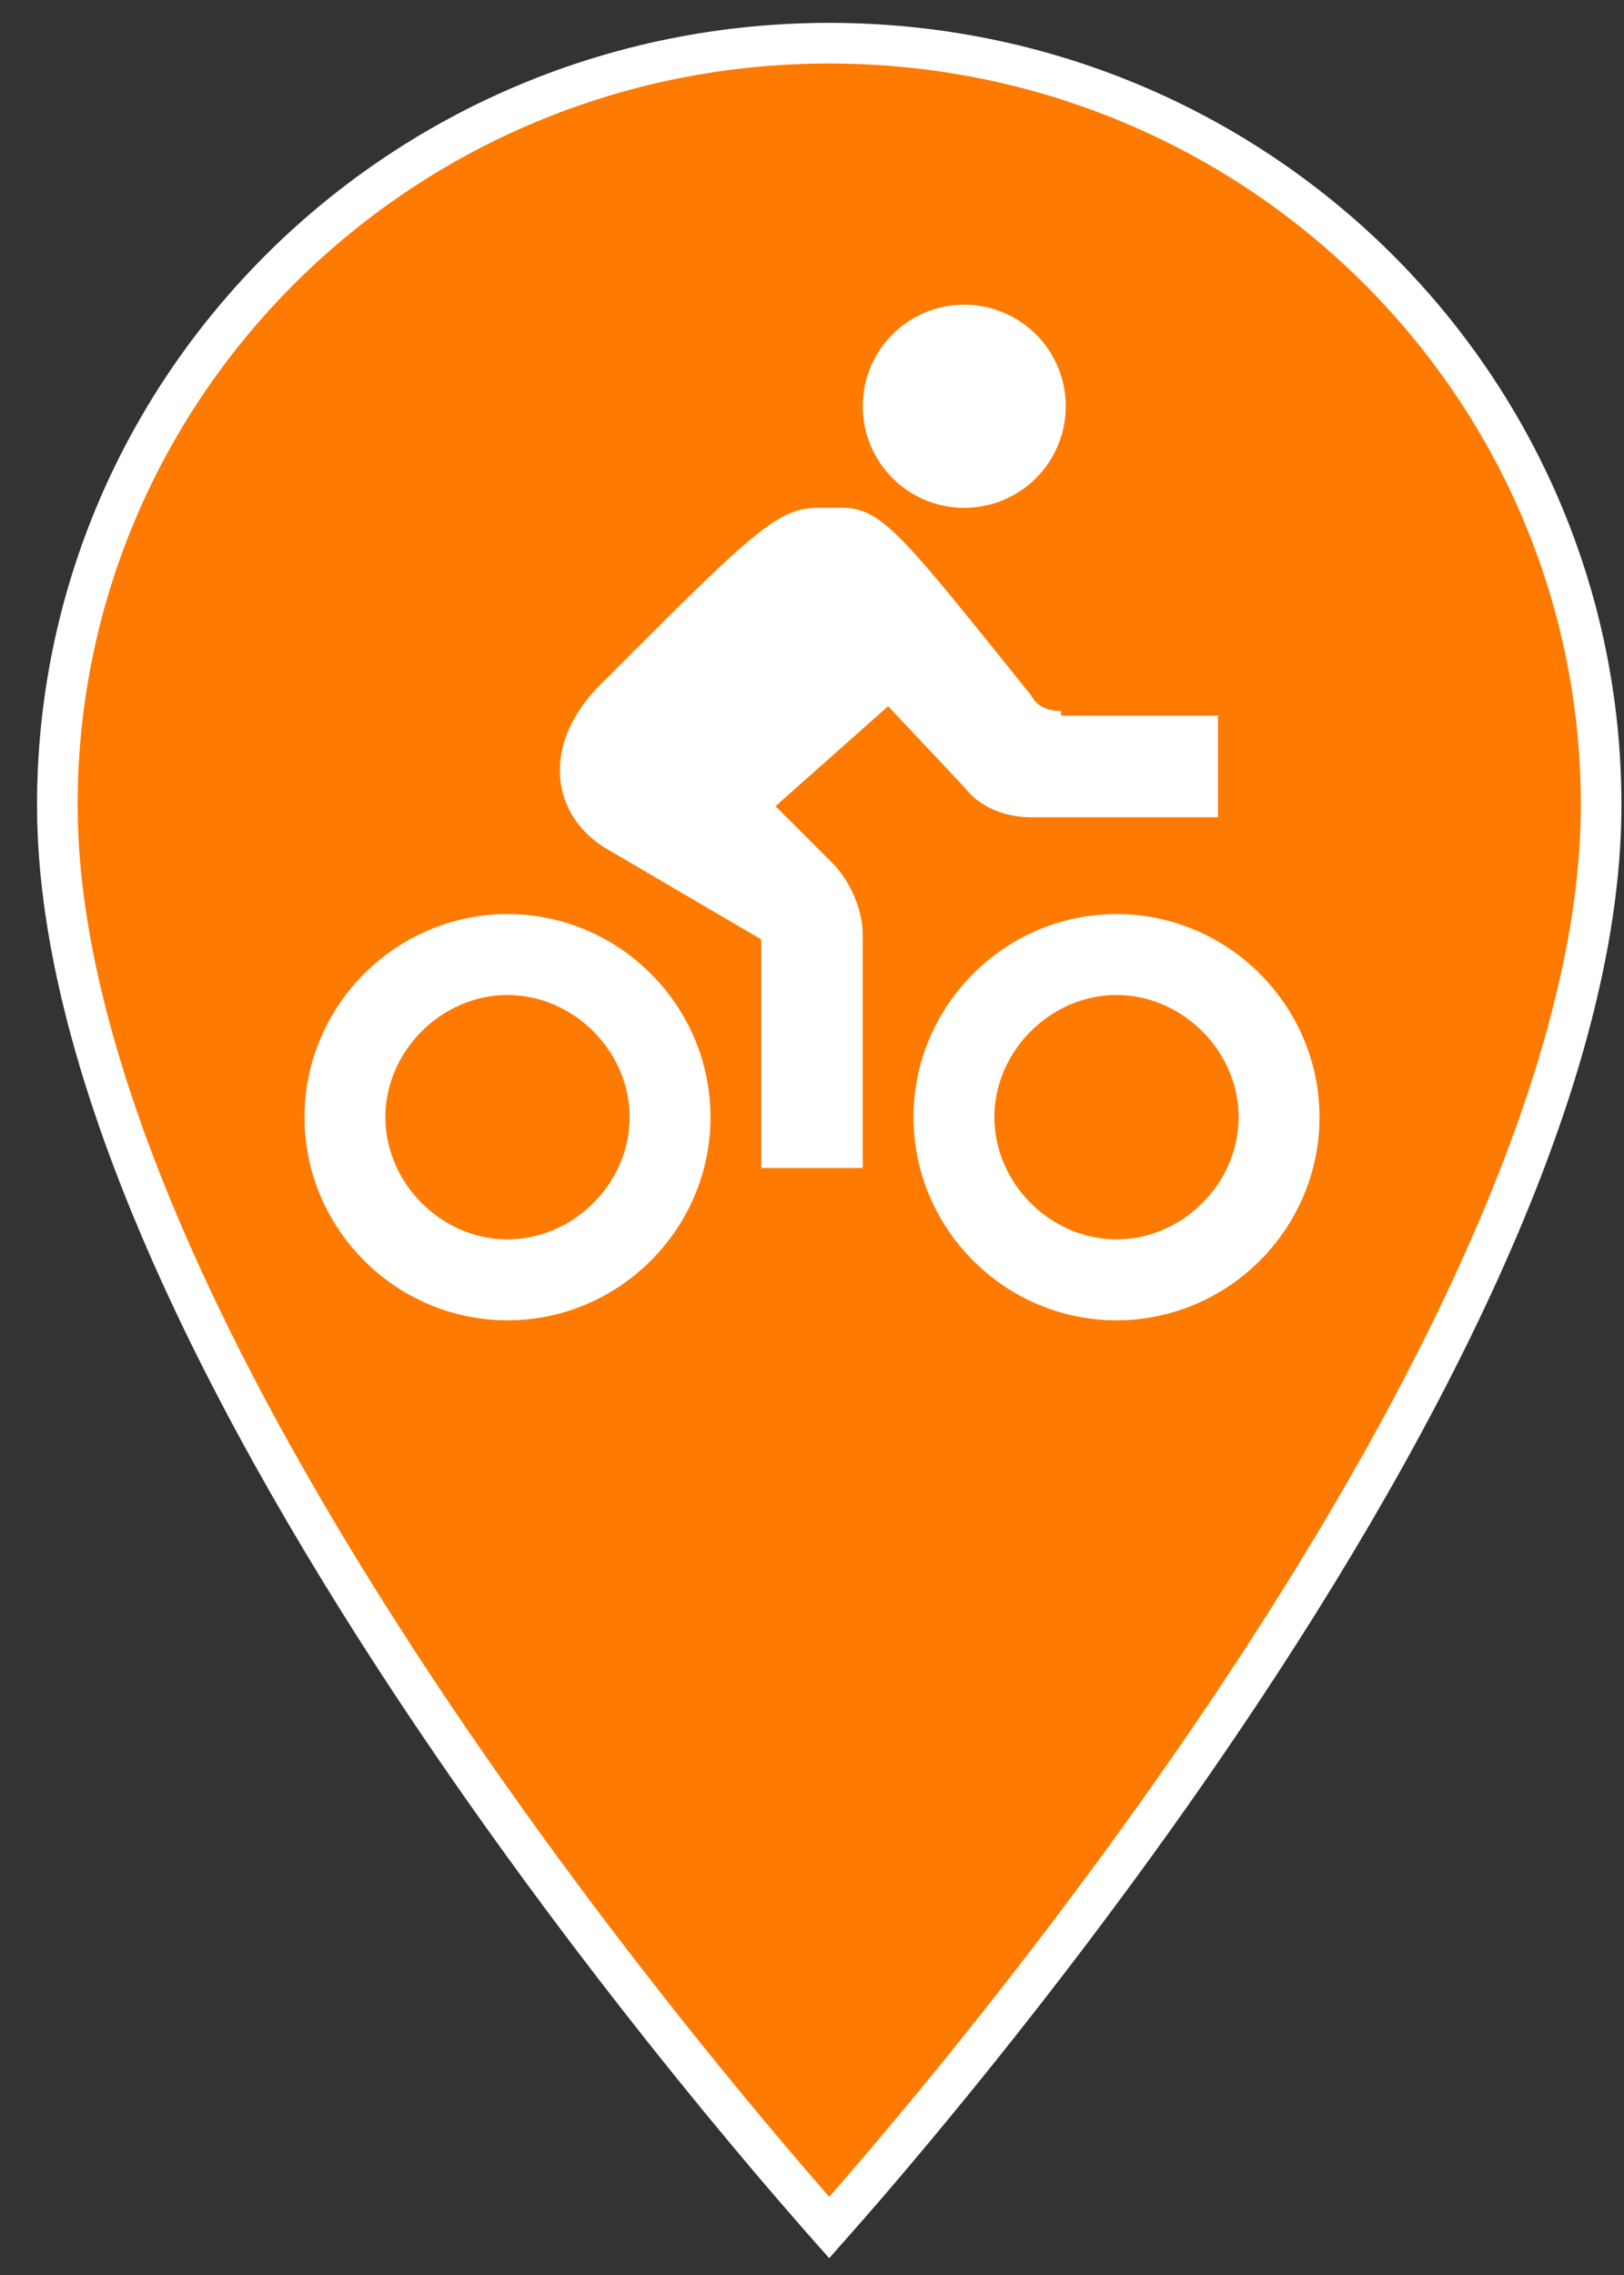 <svg width="40" height="56" viewBox="0 0 40 56" fill="none" xmlns="http://www.w3.org/2000/svg">
<rect x="0" y="0" width="40" height="56" fill="#333333" stroke="none"/>
<path d="M20.424 54.832C20.299 54.691 20.144 54.516 19.963 54.307C19.432 53.7 18.673 52.814 17.762 51.706C15.939 49.49 13.509 46.386 11.081 42.834C8.652 39.28 6.229 35.287 4.416 31.293C2.6 27.292 1.412 23.327 1.412 19.819C1.412 9.456 9.907 1.063 20.424 1.063C30.942 1.063 39.437 9.456 39.437 19.819C39.437 23.327 38.249 27.292 36.432 31.293C34.619 35.287 32.197 39.28 29.768 42.834C27.339 46.386 24.91 49.49 23.087 51.706C22.176 52.814 21.417 53.7 20.886 54.307C20.704 54.516 20.549 54.691 20.424 54.832Z" fill="#FF7A00" stroke="white"/>
<path d="M23.75 7.5C22.368 7.5 21.25 8.618 21.25 10C21.25 11.382 22.368 12.5 23.75 12.5C25.132 12.5 26.25 11.382 26.25 10C26.25 8.618 25.132 7.5 23.75 7.5ZM20.117 12.5C19.116 12.5 18.389 13.252 14.766 16.875C13.389 18.252 13.506 19.985 14.883 20.859L18.75 23.125V28.75H21.25V23.008C21.25 22.354 20.903 21.645 20.508 21.25L19.102 19.844L21.875 17.383L23.75 19.375C24.126 19.873 24.766 20.117 25.391 20.117H30V17.617H26.133V17.5C25.757 17.5 25.518 17.358 25.391 17.109C22.266 13.232 21.743 12.5 20.742 12.5H20.117ZM12.5 22.5C9.751 22.5 7.5 24.751 7.5 27.5C7.5 30.249 9.751 32.5 12.5 32.5C15.249 32.5 17.5 30.249 17.5 27.5C17.5 24.751 15.249 22.5 12.5 22.5ZM27.5 22.5C24.751 22.5 22.5 24.751 22.5 27.5C22.5 30.249 24.751 32.5 27.5 32.5C30.249 32.5 32.5 30.249 32.5 27.5C32.5 24.751 30.249 22.5 27.5 22.5ZM12.5 24.492C14.126 24.492 15.508 25.874 15.508 27.5C15.508 29.126 14.126 30.508 12.5 30.508C10.874 30.508 9.492 29.126 9.492 27.5C9.492 25.874 10.874 24.492 12.5 24.492ZM27.5 24.492C29.126 24.492 30.508 25.874 30.508 27.5C30.508 29.126 29.126 30.508 27.5 30.508C25.874 30.508 24.492 29.126 24.492 27.5C24.492 25.874 25.874 24.492 27.5 24.492Z" fill="white"/>
</svg>
